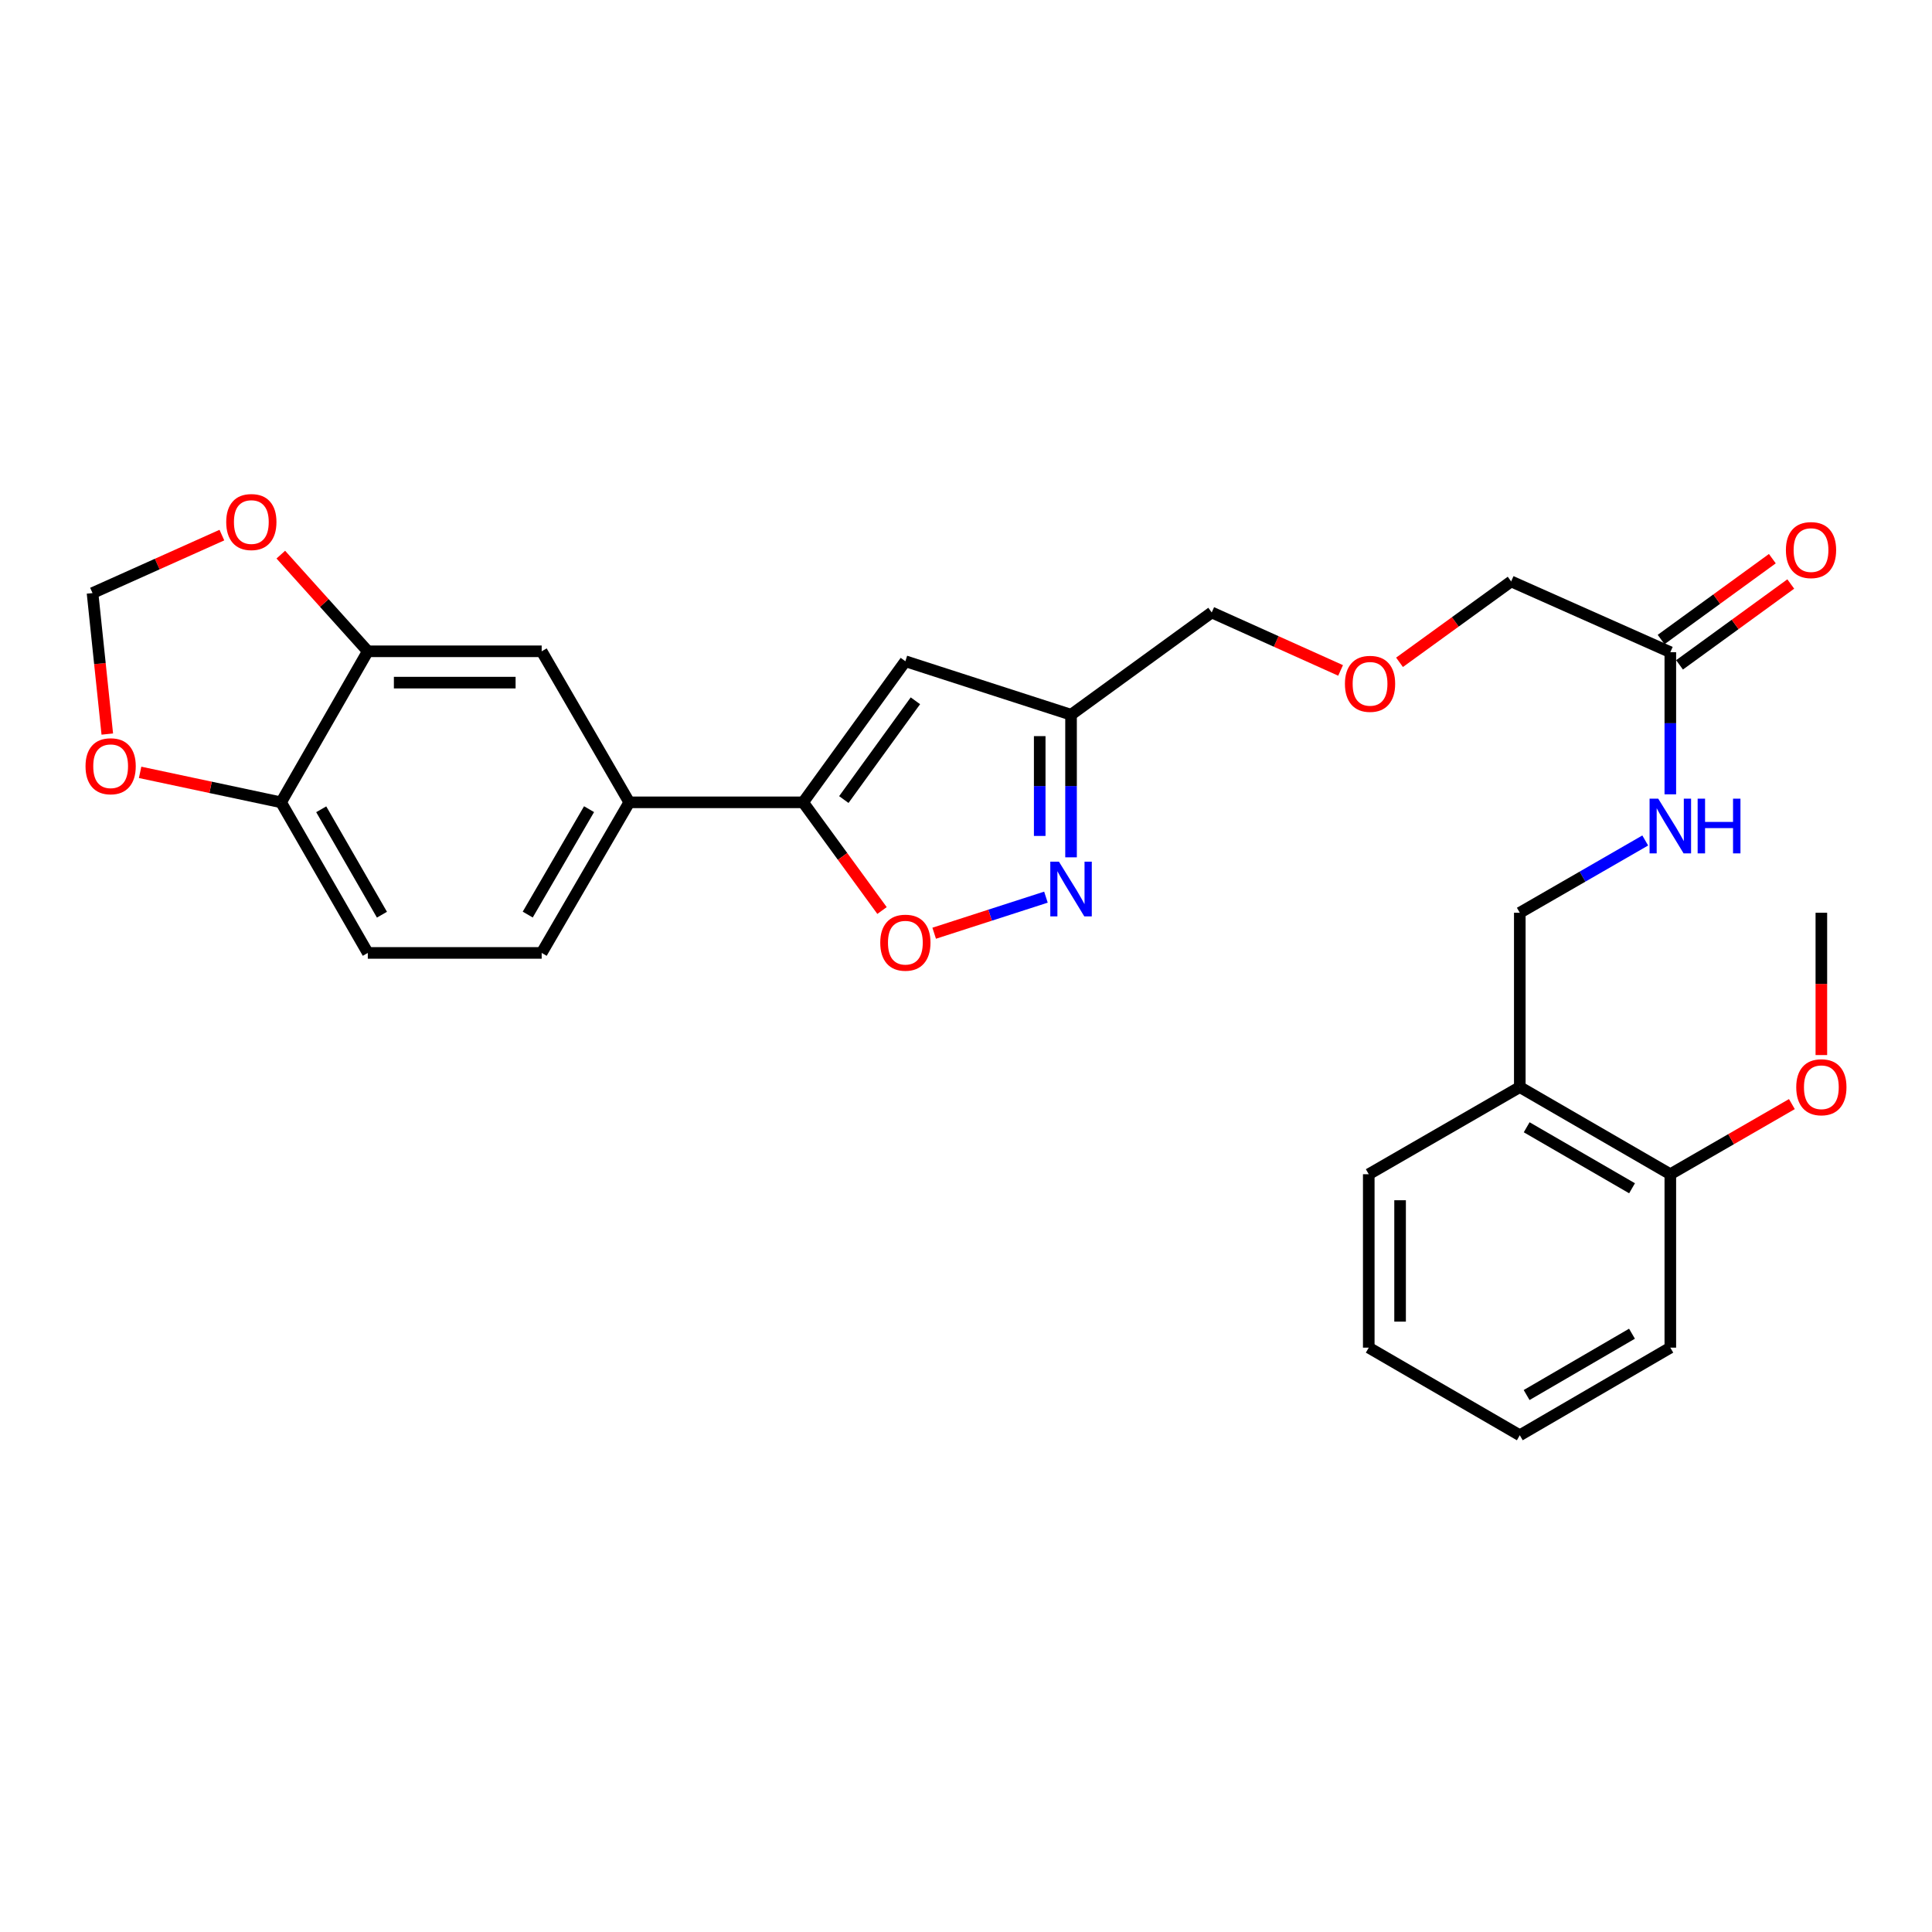 <?xml version='1.0' encoding='iso-8859-1'?>
<svg version='1.1' baseProfile='full'
              xmlns='http://www.w3.org/2000/svg'
                      xmlns:rdkit='http://www.rdkit.org/xml'
                      xmlns:xlink='http://www.w3.org/1999/xlink'
                  xml:space='preserve'
width='1000px' height='1000px' viewBox='0 0 1000 1000'>
<!-- END OF HEADER -->
<rect style='opacity:1.0;fill:#FFFFFF;stroke:none' width='1000' height='1000' x='0' y='0'> </rect>
<path class='bond-1' d='M 415.695,415.287 L 468.619,342.256' style='fill:none;fill-rule:evenodd;stroke:#000000;stroke-width:6px;stroke-linecap:butt;stroke-linejoin:miter;stroke-opacity:1' />
<path class='bond-1' d='M 436.763,413.848 L 473.81,362.726' style='fill:none;fill-rule:evenodd;stroke:#000000;stroke-width:6px;stroke-linecap:butt;stroke-linejoin:miter;stroke-opacity:1' />
<path class='bond-2' d='M 415.695,415.287 L 436.116,443.286' style='fill:none;fill-rule:evenodd;stroke:#000000;stroke-width:6px;stroke-linecap:butt;stroke-linejoin:miter;stroke-opacity:1' />
<path class='bond-2' d='M 436.116,443.286 L 456.537,471.285' style='fill:none;fill-rule:evenodd;stroke:#FF0000;stroke-width:6px;stroke-linecap:butt;stroke-linejoin:miter;stroke-opacity:1' />
<path class='bond-4' d='M 415.695,415.287 L 325.71,415.287' style='fill:none;fill-rule:evenodd;stroke:#000000;stroke-width:6px;stroke-linecap:butt;stroke-linejoin:miter;stroke-opacity:1' />
<path class='bond-0' d='M 541.378,464.362 L 512.454,473.699' style='fill:none;fill-rule:evenodd;stroke:#0000FF;stroke-width:6px;stroke-linecap:butt;stroke-linejoin:miter;stroke-opacity:1' />
<path class='bond-0' d='M 512.454,473.699 L 483.531,483.036' style='fill:none;fill-rule:evenodd;stroke:#FF0000;stroke-width:6px;stroke-linecap:butt;stroke-linejoin:miter;stroke-opacity:1' />
<path class='bond-28' d='M 554.37,443.752 L 554.37,406.85' style='fill:none;fill-rule:evenodd;stroke:#0000FF;stroke-width:6px;stroke-linecap:butt;stroke-linejoin:miter;stroke-opacity:1' />
<path class='bond-28' d='M 554.37,406.85 L 554.37,369.948' style='fill:none;fill-rule:evenodd;stroke:#000000;stroke-width:6px;stroke-linecap:butt;stroke-linejoin:miter;stroke-opacity:1' />
<path class='bond-28' d='M 538.155,432.681 L 538.155,406.85' style='fill:none;fill-rule:evenodd;stroke:#0000FF;stroke-width:6px;stroke-linecap:butt;stroke-linejoin:miter;stroke-opacity:1' />
<path class='bond-28' d='M 538.155,406.85 L 538.155,381.019' style='fill:none;fill-rule:evenodd;stroke:#000000;stroke-width:6px;stroke-linecap:butt;stroke-linejoin:miter;stroke-opacity:1' />
<path class='bond-3' d='M 468.619,342.256 L 554.37,369.948' style='fill:none;fill-rule:evenodd;stroke:#000000;stroke-width:6px;stroke-linecap:butt;stroke-linejoin:miter;stroke-opacity:1' />
<path class='bond-21' d='M 554.37,369.948 L 627.185,317.006' style='fill:none;fill-rule:evenodd;stroke:#000000;stroke-width:6px;stroke-linecap:butt;stroke-linejoin:miter;stroke-opacity:1' />
<path class='bond-6' d='M 325.71,415.287 L 280.37,337.112' style='fill:none;fill-rule:evenodd;stroke:#000000;stroke-width:6px;stroke-linecap:butt;stroke-linejoin:miter;stroke-opacity:1' />
<path class='bond-15' d='M 325.71,415.287 L 280.37,493.228' style='fill:none;fill-rule:evenodd;stroke:#000000;stroke-width:6px;stroke-linecap:butt;stroke-linejoin:miter;stroke-opacity:1' />
<path class='bond-15' d='M 304.893,418.825 L 273.155,473.384' style='fill:none;fill-rule:evenodd;stroke:#000000;stroke-width:6px;stroke-linecap:butt;stroke-linejoin:miter;stroke-opacity:1' />
<path class='bond-5' d='M 190.376,337.112 L 280.37,337.112' style='fill:none;fill-rule:evenodd;stroke:#000000;stroke-width:6px;stroke-linecap:butt;stroke-linejoin:miter;stroke-opacity:1' />
<path class='bond-5' d='M 203.875,353.327 L 266.871,353.327' style='fill:none;fill-rule:evenodd;stroke:#000000;stroke-width:6px;stroke-linecap:butt;stroke-linejoin:miter;stroke-opacity:1' />
<path class='bond-10' d='M 190.376,337.112 L 167.861,312.093' style='fill:none;fill-rule:evenodd;stroke:#000000;stroke-width:6px;stroke-linecap:butt;stroke-linejoin:miter;stroke-opacity:1' />
<path class='bond-10' d='M 167.861,312.093 L 145.345,287.075' style='fill:none;fill-rule:evenodd;stroke:#FF0000;stroke-width:6px;stroke-linecap:butt;stroke-linejoin:miter;stroke-opacity:1' />
<path class='bond-29' d='M 190.376,337.112 L 145.478,415.287' style='fill:none;fill-rule:evenodd;stroke:#000000;stroke-width:6px;stroke-linecap:butt;stroke-linejoin:miter;stroke-opacity:1' />
<path class='bond-7' d='M 145.478,415.287 L 190.376,493.228' style='fill:none;fill-rule:evenodd;stroke:#000000;stroke-width:6px;stroke-linecap:butt;stroke-linejoin:miter;stroke-opacity:1' />
<path class='bond-7' d='M 166.264,418.885 L 197.692,473.443' style='fill:none;fill-rule:evenodd;stroke:#000000;stroke-width:6px;stroke-linecap:butt;stroke-linejoin:miter;stroke-opacity:1' />
<path class='bond-11' d='M 145.478,415.287 L 109.001,407.528' style='fill:none;fill-rule:evenodd;stroke:#000000;stroke-width:6px;stroke-linecap:butt;stroke-linejoin:miter;stroke-opacity:1' />
<path class='bond-11' d='M 109.001,407.528 L 72.523,399.768' style='fill:none;fill-rule:evenodd;stroke:#FF0000;stroke-width:6px;stroke-linecap:butt;stroke-linejoin:miter;stroke-opacity:1' />
<path class='bond-8' d='M 786.643,562.674 L 786.643,472.446' style='fill:none;fill-rule:evenodd;stroke:#000000;stroke-width:6px;stroke-linecap:butt;stroke-linejoin:miter;stroke-opacity:1' />
<path class='bond-16' d='M 786.643,562.674 L 864.557,607.779' style='fill:none;fill-rule:evenodd;stroke:#000000;stroke-width:6px;stroke-linecap:butt;stroke-linejoin:miter;stroke-opacity:1' />
<path class='bond-16' d='M 790.206,583.473 L 844.746,615.047' style='fill:none;fill-rule:evenodd;stroke:#000000;stroke-width:6px;stroke-linecap:butt;stroke-linejoin:miter;stroke-opacity:1' />
<path class='bond-23' d='M 786.643,562.674 L 708.468,607.779' style='fill:none;fill-rule:evenodd;stroke:#000000;stroke-width:6px;stroke-linecap:butt;stroke-linejoin:miter;stroke-opacity:1' />
<path class='bond-9' d='M 864.557,337.572 L 782.166,300.944' style='fill:none;fill-rule:evenodd;stroke:#000000;stroke-width:6px;stroke-linecap:butt;stroke-linejoin:miter;stroke-opacity:1' />
<path class='bond-12' d='M 864.557,337.572 L 864.557,374.355' style='fill:none;fill-rule:evenodd;stroke:#000000;stroke-width:6px;stroke-linecap:butt;stroke-linejoin:miter;stroke-opacity:1' />
<path class='bond-12' d='M 864.557,374.355 L 864.557,411.138' style='fill:none;fill-rule:evenodd;stroke:#0000FF;stroke-width:6px;stroke-linecap:butt;stroke-linejoin:miter;stroke-opacity:1' />
<path class='bond-17' d='M 869.324,344.13 L 898.111,323.206' style='fill:none;fill-rule:evenodd;stroke:#000000;stroke-width:6px;stroke-linecap:butt;stroke-linejoin:miter;stroke-opacity:1' />
<path class='bond-17' d='M 898.111,323.206 L 926.897,302.282' style='fill:none;fill-rule:evenodd;stroke:#FF0000;stroke-width:6px;stroke-linecap:butt;stroke-linejoin:miter;stroke-opacity:1' />
<path class='bond-17' d='M 859.79,331.014 L 888.577,310.09' style='fill:none;fill-rule:evenodd;stroke:#000000;stroke-width:6px;stroke-linecap:butt;stroke-linejoin:miter;stroke-opacity:1' />
<path class='bond-17' d='M 888.577,310.09 L 917.363,289.165' style='fill:none;fill-rule:evenodd;stroke:#FF0000;stroke-width:6px;stroke-linecap:butt;stroke-linejoin:miter;stroke-opacity:1' />
<path class='bond-13' d='M 114.84,276.962 L 81.365,291.966' style='fill:none;fill-rule:evenodd;stroke:#FF0000;stroke-width:6px;stroke-linecap:butt;stroke-linejoin:miter;stroke-opacity:1' />
<path class='bond-13' d='M 81.365,291.966 L 47.89,306.97' style='fill:none;fill-rule:evenodd;stroke:#000000;stroke-width:6px;stroke-linecap:butt;stroke-linejoin:miter;stroke-opacity:1' />
<path class='bond-30' d='M 55.533,379.952 L 51.712,343.461' style='fill:none;fill-rule:evenodd;stroke:#FF0000;stroke-width:6px;stroke-linecap:butt;stroke-linejoin:miter;stroke-opacity:1' />
<path class='bond-30' d='M 51.712,343.461 L 47.89,306.97' style='fill:none;fill-rule:evenodd;stroke:#000000;stroke-width:6px;stroke-linecap:butt;stroke-linejoin:miter;stroke-opacity:1' />
<path class='bond-14' d='M 851.569,435.032 L 819.106,453.739' style='fill:none;fill-rule:evenodd;stroke:#0000FF;stroke-width:6px;stroke-linecap:butt;stroke-linejoin:miter;stroke-opacity:1' />
<path class='bond-14' d='M 819.106,453.739 L 786.643,472.446' style='fill:none;fill-rule:evenodd;stroke:#000000;stroke-width:6px;stroke-linecap:butt;stroke-linejoin:miter;stroke-opacity:1' />
<path class='bond-18' d='M 280.37,493.228 L 190.376,493.228' style='fill:none;fill-rule:evenodd;stroke:#000000;stroke-width:6px;stroke-linecap:butt;stroke-linejoin:miter;stroke-opacity:1' />
<path class='bond-20' d='M 864.557,607.779 L 896.016,589.628' style='fill:none;fill-rule:evenodd;stroke:#000000;stroke-width:6px;stroke-linecap:butt;stroke-linejoin:miter;stroke-opacity:1' />
<path class='bond-20' d='M 896.016,589.628 L 927.476,571.477' style='fill:none;fill-rule:evenodd;stroke:#FF0000;stroke-width:6px;stroke-linecap:butt;stroke-linejoin:miter;stroke-opacity:1' />
<path class='bond-24' d='M 864.557,607.779 L 864.557,697.539' style='fill:none;fill-rule:evenodd;stroke:#000000;stroke-width:6px;stroke-linecap:butt;stroke-linejoin:miter;stroke-opacity:1' />
<path class='bond-19' d='M 693.888,347.01 L 660.537,332.008' style='fill:none;fill-rule:evenodd;stroke:#FF0000;stroke-width:6px;stroke-linecap:butt;stroke-linejoin:miter;stroke-opacity:1' />
<path class='bond-19' d='M 660.537,332.008 L 627.185,317.006' style='fill:none;fill-rule:evenodd;stroke:#000000;stroke-width:6px;stroke-linecap:butt;stroke-linejoin:miter;stroke-opacity:1' />
<path class='bond-22' d='M 724.39,342.813 L 753.278,321.878' style='fill:none;fill-rule:evenodd;stroke:#FF0000;stroke-width:6px;stroke-linecap:butt;stroke-linejoin:miter;stroke-opacity:1' />
<path class='bond-22' d='M 753.278,321.878 L 782.166,300.944' style='fill:none;fill-rule:evenodd;stroke:#000000;stroke-width:6px;stroke-linecap:butt;stroke-linejoin:miter;stroke-opacity:1' />
<path class='bond-25' d='M 942.732,546.098 L 942.732,509.272' style='fill:none;fill-rule:evenodd;stroke:#FF0000;stroke-width:6px;stroke-linecap:butt;stroke-linejoin:miter;stroke-opacity:1' />
<path class='bond-25' d='M 942.732,509.272 L 942.732,472.446' style='fill:none;fill-rule:evenodd;stroke:#000000;stroke-width:6px;stroke-linecap:butt;stroke-linejoin:miter;stroke-opacity:1' />
<path class='bond-26' d='M 708.468,607.779 L 708.468,697.539' style='fill:none;fill-rule:evenodd;stroke:#000000;stroke-width:6px;stroke-linecap:butt;stroke-linejoin:miter;stroke-opacity:1' />
<path class='bond-26' d='M 724.683,621.243 L 724.683,684.075' style='fill:none;fill-rule:evenodd;stroke:#000000;stroke-width:6px;stroke-linecap:butt;stroke-linejoin:miter;stroke-opacity:1' />
<path class='bond-31' d='M 864.557,697.539 L 786.643,742.887' style='fill:none;fill-rule:evenodd;stroke:#000000;stroke-width:6px;stroke-linecap:butt;stroke-linejoin:miter;stroke-opacity:1' />
<path class='bond-31' d='M 844.713,690.327 L 790.174,722.071' style='fill:none;fill-rule:evenodd;stroke:#000000;stroke-width:6px;stroke-linecap:butt;stroke-linejoin:miter;stroke-opacity:1' />
<path class='bond-27' d='M 708.468,697.539 L 786.643,742.887' style='fill:none;fill-rule:evenodd;stroke:#000000;stroke-width:6px;stroke-linecap:butt;stroke-linejoin:miter;stroke-opacity:1' />
<path  class='atom-1' d='M 548.11 446.007
L 557.39 461.007
Q 558.31 462.487, 559.79 465.167
Q 561.27 467.847, 561.35 468.007
L 561.35 446.007
L 565.11 446.007
L 565.11 474.327
L 561.23 474.327
L 551.27 457.927
Q 550.11 456.007, 548.87 453.807
Q 547.67 451.607, 547.31 450.927
L 547.31 474.327
L 543.63 474.327
L 543.63 446.007
L 548.11 446.007
' fill='#0000FF'/>
<path  class='atom-3' d='M 455.619 487.93
Q 455.619 481.13, 458.979 477.33
Q 462.339 473.53, 468.619 473.53
Q 474.899 473.53, 478.259 477.33
Q 481.619 481.13, 481.619 487.93
Q 481.619 494.81, 478.219 498.73
Q 474.819 502.61, 468.619 502.61
Q 462.379 502.61, 458.979 498.73
Q 455.619 494.85, 455.619 487.93
M 468.619 499.41
Q 472.939 499.41, 475.259 496.53
Q 477.619 493.61, 477.619 487.93
Q 477.619 482.37, 475.259 479.57
Q 472.939 476.73, 468.619 476.73
Q 464.299 476.73, 461.939 479.53
Q 459.619 482.33, 459.619 487.93
Q 459.619 493.65, 461.939 496.53
Q 464.299 499.41, 468.619 499.41
' fill='#FF0000'/>
<path  class='atom-11' d='M 117.092 270.206
Q 117.092 263.406, 120.452 259.606
Q 123.812 255.806, 130.092 255.806
Q 136.372 255.806, 139.732 259.606
Q 143.092 263.406, 143.092 270.206
Q 143.092 277.086, 139.692 281.006
Q 136.292 284.886, 130.092 284.886
Q 123.852 284.886, 120.452 281.006
Q 117.092 277.126, 117.092 270.206
M 130.092 281.686
Q 134.412 281.686, 136.732 278.806
Q 139.092 275.886, 139.092 270.206
Q 139.092 264.646, 136.732 261.846
Q 134.412 259.006, 130.092 259.006
Q 125.772 259.006, 123.412 261.806
Q 121.092 264.606, 121.092 270.206
Q 121.092 275.926, 123.412 278.806
Q 125.772 281.686, 130.092 281.686
' fill='#FF0000'/>
<path  class='atom-12' d='M 44.268 396.603
Q 44.268 389.803, 47.628 386.003
Q 50.988 382.203, 57.268 382.203
Q 63.548 382.203, 66.908 386.003
Q 70.268 389.803, 70.268 396.603
Q 70.268 403.483, 66.868 407.403
Q 63.468 411.283, 57.268 411.283
Q 51.028 411.283, 47.628 407.403
Q 44.268 403.523, 44.268 396.603
M 57.268 408.083
Q 61.588 408.083, 63.908 405.203
Q 66.268 402.283, 66.268 396.603
Q 66.268 391.043, 63.908 388.243
Q 61.588 385.403, 57.268 385.403
Q 52.948 385.403, 50.588 388.203
Q 48.268 391.003, 48.268 396.603
Q 48.268 402.323, 50.588 405.203
Q 52.948 408.083, 57.268 408.083
' fill='#FF0000'/>
<path  class='atom-13' d='M 858.297 413.388
L 867.577 428.388
Q 868.497 429.868, 869.977 432.548
Q 871.457 435.228, 871.537 435.388
L 871.537 413.388
L 875.297 413.388
L 875.297 441.708
L 871.417 441.708
L 861.457 425.308
Q 860.297 423.388, 859.057 421.188
Q 857.857 418.988, 857.497 418.308
L 857.497 441.708
L 853.817 441.708
L 853.817 413.388
L 858.297 413.388
' fill='#0000FF'/>
<path  class='atom-13' d='M 878.697 413.388
L 882.537 413.388
L 882.537 425.428
L 897.017 425.428
L 897.017 413.388
L 900.857 413.388
L 900.857 441.708
L 897.017 441.708
L 897.017 428.628
L 882.537 428.628
L 882.537 441.708
L 878.697 441.708
L 878.697 413.388
' fill='#0000FF'/>
<path  class='atom-18' d='M 924.381 284.718
Q 924.381 277.918, 927.741 274.118
Q 931.101 270.318, 937.381 270.318
Q 943.661 270.318, 947.021 274.118
Q 950.381 277.918, 950.381 284.718
Q 950.381 291.598, 946.981 295.518
Q 943.581 299.398, 937.381 299.398
Q 931.141 299.398, 927.741 295.518
Q 924.381 291.638, 924.381 284.718
M 937.381 296.198
Q 941.701 296.198, 944.021 293.318
Q 946.381 290.398, 946.381 284.718
Q 946.381 279.158, 944.021 276.358
Q 941.701 273.518, 937.381 273.518
Q 933.061 273.518, 930.701 276.318
Q 928.381 279.118, 928.381 284.718
Q 928.381 290.438, 930.701 293.318
Q 933.061 296.198, 937.381 296.198
' fill='#FF0000'/>
<path  class='atom-20' d='M 696.135 353.948
Q 696.135 347.148, 699.495 343.348
Q 702.855 339.548, 709.135 339.548
Q 715.415 339.548, 718.775 343.348
Q 722.135 347.148, 722.135 353.948
Q 722.135 360.828, 718.735 364.748
Q 715.335 368.628, 709.135 368.628
Q 702.895 368.628, 699.495 364.748
Q 696.135 360.868, 696.135 353.948
M 709.135 365.428
Q 713.455 365.428, 715.775 362.548
Q 718.135 359.628, 718.135 353.948
Q 718.135 348.388, 715.775 345.588
Q 713.455 342.748, 709.135 342.748
Q 704.815 342.748, 702.455 345.548
Q 700.135 348.348, 700.135 353.948
Q 700.135 359.668, 702.455 362.548
Q 704.815 365.428, 709.135 365.428
' fill='#FF0000'/>
<path  class='atom-21' d='M 929.732 562.754
Q 929.732 555.954, 933.092 552.154
Q 936.452 548.354, 942.732 548.354
Q 949.012 548.354, 952.372 552.154
Q 955.732 555.954, 955.732 562.754
Q 955.732 569.634, 952.332 573.554
Q 948.932 577.434, 942.732 577.434
Q 936.492 577.434, 933.092 573.554
Q 929.732 569.674, 929.732 562.754
M 942.732 574.234
Q 947.052 574.234, 949.372 571.354
Q 951.732 568.434, 951.732 562.754
Q 951.732 557.194, 949.372 554.394
Q 947.052 551.554, 942.732 551.554
Q 938.412 551.554, 936.052 554.354
Q 933.732 557.154, 933.732 562.754
Q 933.732 568.474, 936.052 571.354
Q 938.412 574.234, 942.732 574.234
' fill='#FF0000'/>
</svg>
